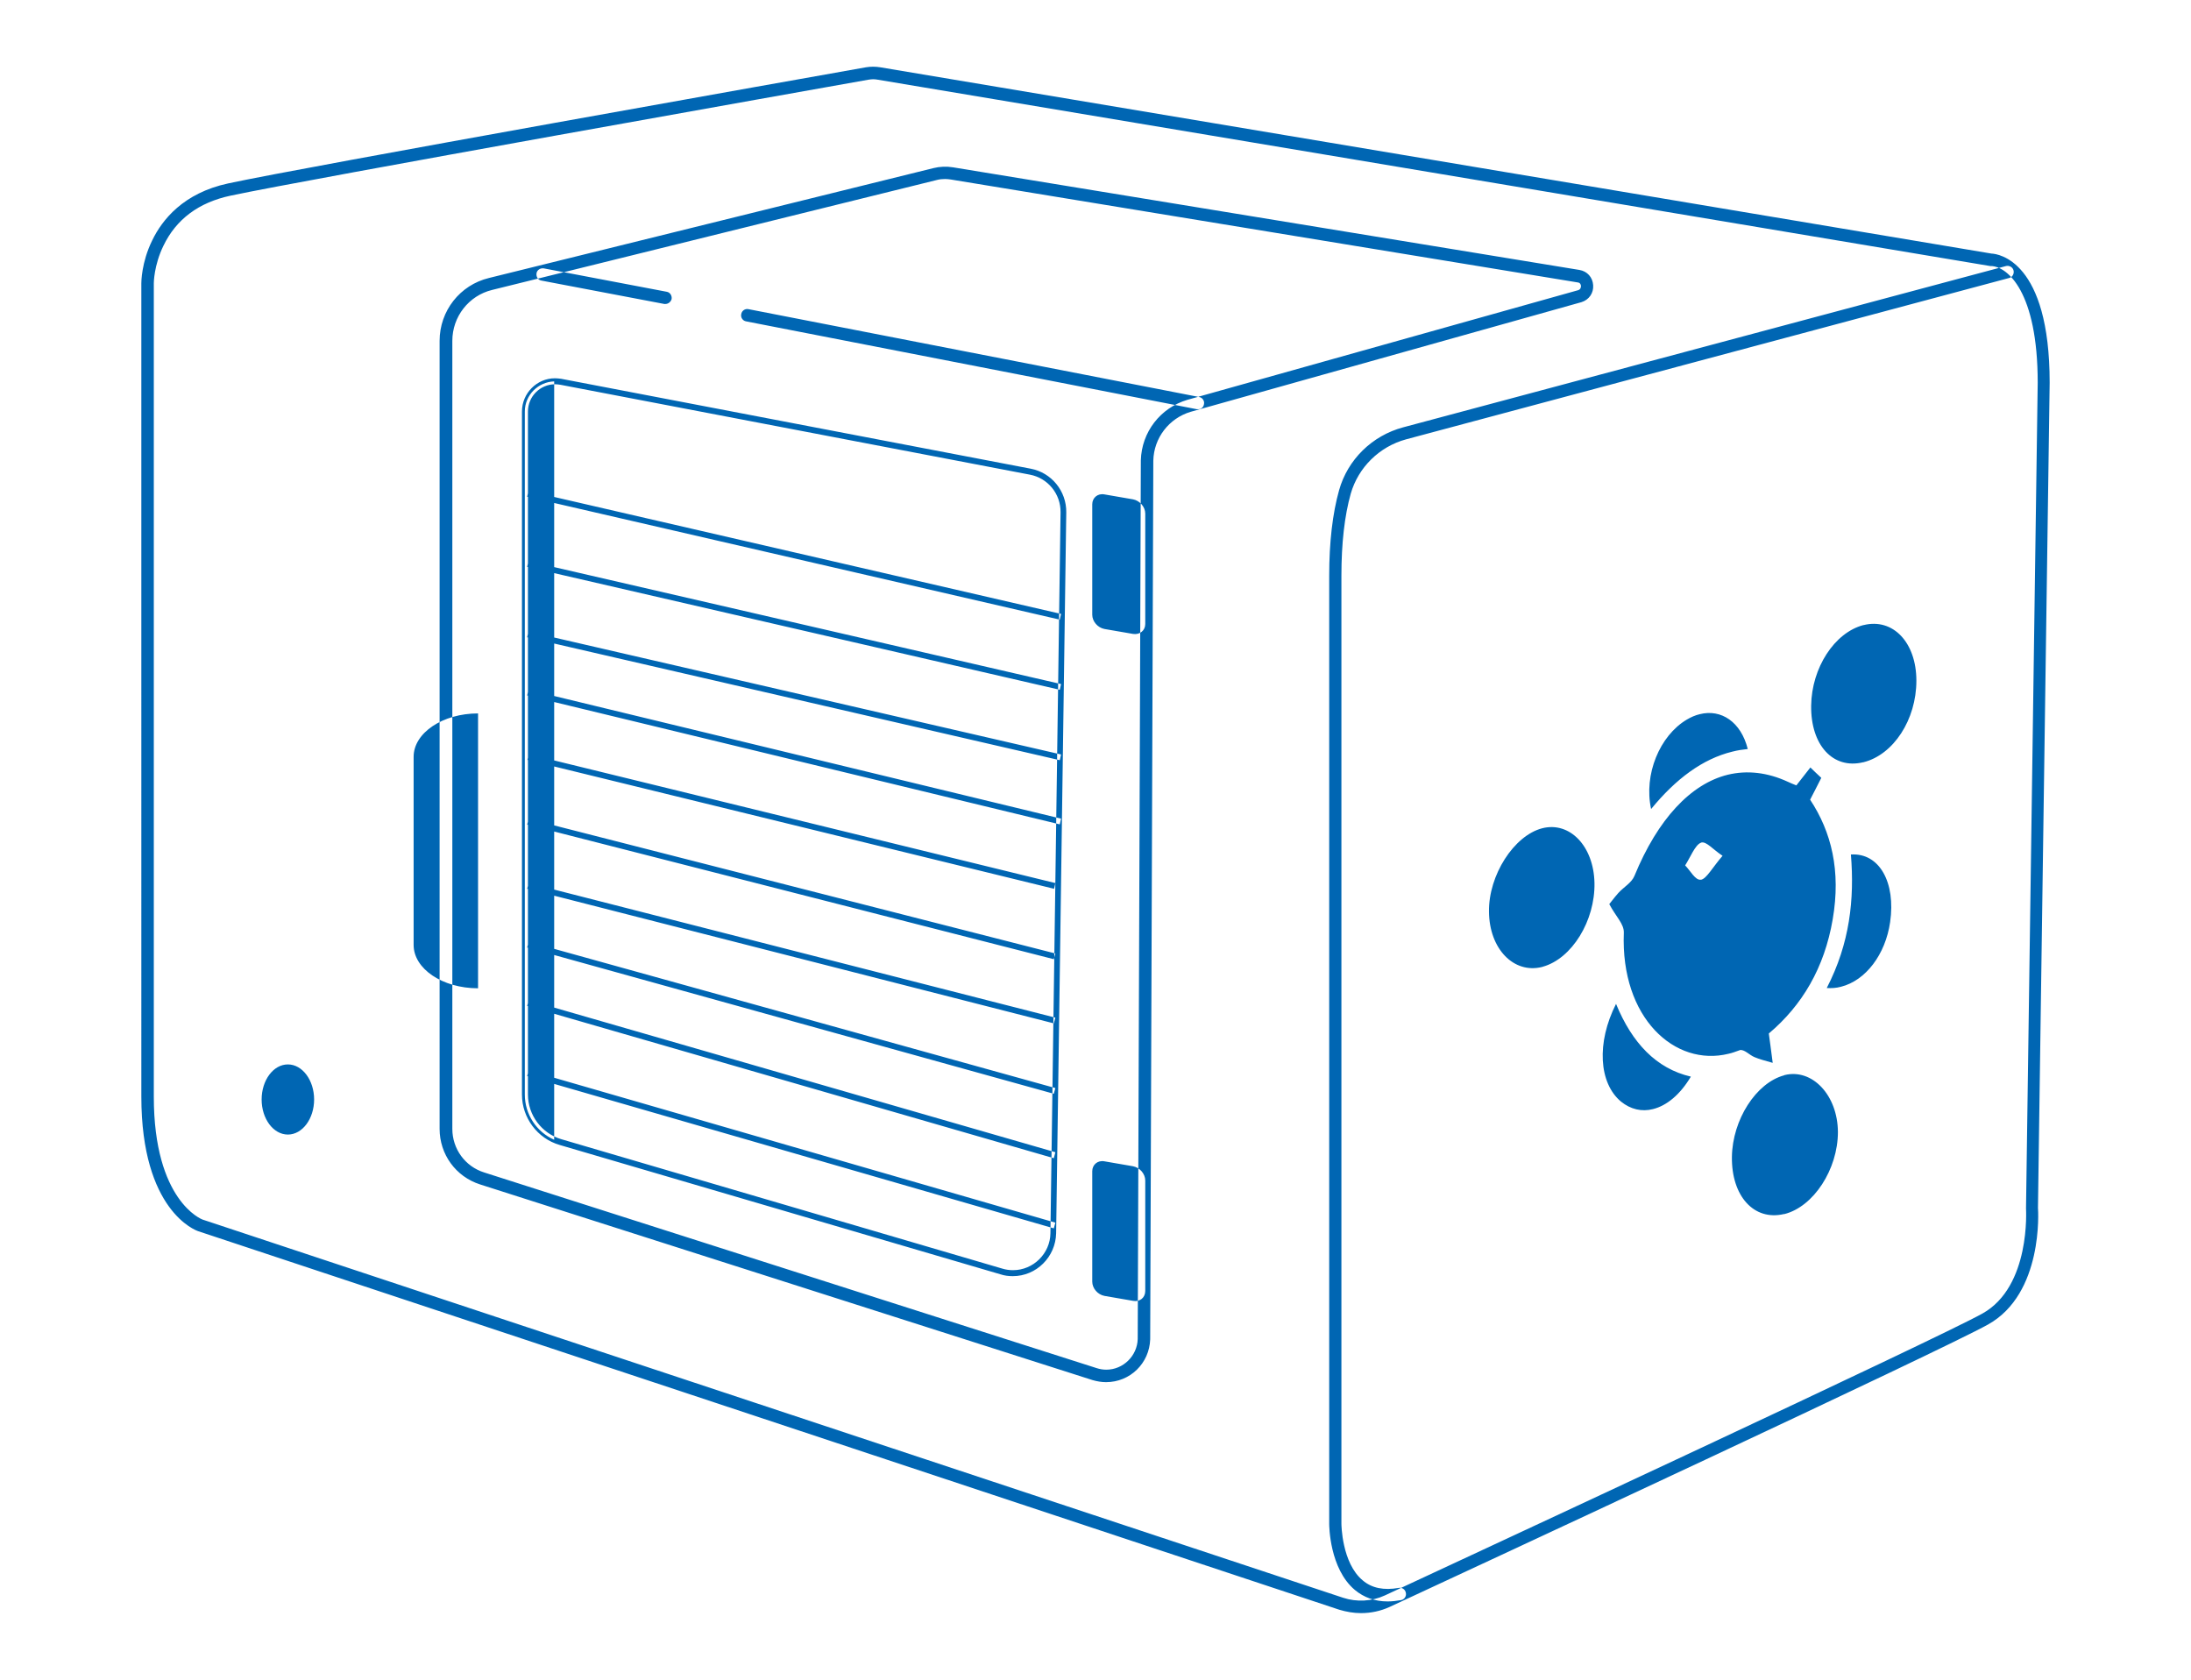 <?xml version="1.0" encoding="UTF-8"?> <!-- Generator: Adobe Illustrator 17.0.0, SVG Export Plug-In . SVG Version: 6.00 Build 0) --> <svg xmlns="http://www.w3.org/2000/svg" xmlns:xlink="http://www.w3.org/1999/xlink" version="1.1" id="icons" x="0px" y="0px" width="84.33px" height="64.67px" viewBox="0 0 84.33 64.67" style="enable-background:new 0 0 84.33 64.67;" xml:space="preserve"> <style type="text/css"> .st0{fill:#0066B3;} </style> <path id="analyse" class="st0" d="M52.38,62.09c-0.28,0-0.56-0.05-0.83-0.13L7.63,47.39c-0.09-0.03-2.19-0.78-2.19-5.18V10.9 c0-0.03,0-0.8,0.42-1.65c0.38-0.79,1.2-1.82,2.92-2.19c2.97-0.64,22.35-4.08,24.55-4.47c0.18-0.03,0.37-0.03,0.55,0l42.77,7.17 c0.26,0.01,2.24,0.27,2.24,4.97l-0.45,31.76c0.01,0.11,0.21,3.3-1.92,4.49c-1.81,1.01-19.5,9.23-23.03,10.87 C53.14,62.01,52.77,62.09,52.38,62.09z M33.61,3.05c-0.07,0-0.13,0.01-0.2,0.02C31.22,3.46,11.84,6.9,8.88,7.53 c-1.23,0.26-2.1,0.91-2.59,1.93c-0.37,0.76-0.37,1.44-0.37,1.44v31.31c0,4.02,1.85,4.72,1.87,4.73L51.7,61.5 c0.52,0.17,1.1,0.14,1.6-0.09c3.52-1.64,21.2-9.85,23-10.85c1.87-1.04,1.68-4.02,1.68-4.05l0.45-31.78c0-3.51-1.17-4.47-1.79-4.49 H76.6L33.8,3.07C33.74,3.06,33.68,3.05,33.61,3.05z M53.92,61.59c0.13-0.02,0.22-0.15,0.19-0.28c-0.02-0.13-0.15-0.22-0.28-0.19 c-0.56,0.1-1.03,0.01-1.38-0.29c-0.81-0.67-0.82-2.17-0.82-2.18V22.16c0-1.24,0.12-2.31,0.36-3.16c0.29-1.01,1.1-1.81,2.13-2.09 l23.21-6.21c0.13-0.03,0.2-0.17,0.17-0.29c-0.03-0.13-0.17-0.2-0.29-0.17L54,16.45c-1.19,0.32-2.13,1.24-2.46,2.42 c-0.25,0.89-0.38,2-0.38,3.29v36.49c0,0.07,0.01,1.73,0.99,2.55c0.35,0.29,0.77,0.44,1.26,0.44C53.58,61.64,53.75,61.62,53.92,61.59 z M42.57,53.2c-0.17,0-0.35-0.03-0.52-0.08l-23.57-7.53c-0.94-0.3-1.56-1.16-1.56-2.14V13.12c0-1.15,0.78-2.15,1.9-2.42l17.11-4.23 c0.24-0.06,0.5-0.07,0.75-0.03l24.11,3.95c0.3,0.05,0.51,0.28,0.53,0.59c0.02,0.3-0.16,0.56-0.45,0.65l-15.04,4.22 c-0.84,0.25-1.42,1.01-1.44,1.88l-0.12,33.82C44.24,52.47,43.5,53.2,42.57,53.2z M36.38,6.89c-0.11,0-0.22,0.01-0.33,0.04 l-17.11,4.23c-0.9,0.22-1.53,1.03-1.53,1.96v30.33c0,0.77,0.49,1.45,1.23,1.68l23.57,7.53c0.12,0.04,0.25,0.06,0.37,0.06 c0.65,0,1.19-0.53,1.21-1.18l0.12-33.82c0.03-1.09,0.75-2.02,1.79-2.33l15.04-4.22c0.1-0.03,0.11-0.12,0.11-0.16 s-0.02-0.13-0.13-0.14L36.6,6.91C36.53,6.9,36.45,6.89,36.38,6.89z M11.08,40.97c-0.56,0-1.01,0.61-1.01,1.35s0.45,1.35,1.01,1.35 s1.01-0.61,1.01-1.35S11.64,40.97,11.08,40.97z M44.08,49.69v-4.25c0-0.26-0.21-0.5-0.47-0.55l-1.1-0.19 c-0.26-0.05-0.47,0.13-0.47,0.38v4.25c0,0.26,0.21,0.5,0.47,0.55l1.1,0.19C43.87,50.12,44.08,49.95,44.08,49.69z M44.08,24.02v-4.25 c0-0.26-0.21-0.5-0.47-0.55l-1.1-0.19c-0.26-0.05-0.47,0.13-0.47,0.38v4.25c0,0.26,0.21,0.5,0.47,0.55l1.1,0.19 C43.87,24.44,44.08,24.27,44.08,24.02z M18.4,27.46c-1.36,0-2.48,0.75-2.48,1.67v7.24c0,0.92,1.11,1.67,2.48,1.67V27.46z M38.98,49.12c-0.16,0-0.32-0.02-0.47-0.07l-16.97-4.98c-0.86-0.25-1.45-1.05-1.45-1.94V15.84c0-0.7,0.57-1.28,1.27-1.28 c0.08,0,0.16,0.01,0.24,0.02l18.07,3.46c0.8,0.15,1.38,0.86,1.37,1.68l-0.39,27.75C40.63,48.38,39.89,49.12,38.98,49.12z M21.37,14.79c-0.58,0-1.05,0.47-1.05,1.05v26.29c0,0.79,0.53,1.5,1.29,1.72l16.97,4.98c0.13,0.04,0.27,0.06,0.41,0.06 c0.78,0,1.43-0.64,1.44-1.42l0.39-27.75c0.01-0.71-0.49-1.32-1.18-1.45l-18.07-3.46C21.5,14.8,21.43,14.79,21.37,14.79z M21.33,14.68c-0.61,0.02-1.13,0.52-1.13,1.16v26.29c0,0.76,0.45,1.44,1.13,1.74V14.68z M40.84,23.63l-20.5-4.73l-0.05,0.22 l20.5,4.73L40.84,23.63z M40.84,26.33l-20.5-4.73l-0.05,0.22l20.5,4.73L40.84,26.33z M40.84,29.04l-20.5-4.73l-0.05,0.22l20.5,4.73 L40.84,29.04z M40.84,31.51l-20.5-4.96l-0.05,0.22l20.5,4.96L40.84,31.51z M40.62,33.99l-20.27-4.96l-0.05,0.22l20.27,4.96 L40.62,33.99z M40.62,36.7l-20.27-5.18l-0.06,0.22l20.27,5.18L40.62,36.7z M40.62,39.17l-20.27-5.18l-0.06,0.22l20.27,5.18 L40.62,39.17z M40.62,41.88l-20.27-5.63l-0.06,0.22l20.27,5.63L40.62,41.88z M40.62,44.35L20.35,38.5l-0.06,0.22l20.27,5.86 L40.62,44.35z M40.62,47.06L20.35,41.2l-0.06,0.22l20.27,5.86L40.62,47.06z M46.34,15.56c0.03-0.13-0.06-0.26-0.19-0.28L28.81,11.9 c-0.13-0.03-0.26,0.06-0.28,0.19c-0.03,0.13,0.06,0.26,0.19,0.28l17.34,3.38c0.02,0,0.03,0,0.05,0 C46.22,15.76,46.32,15.68,46.34,15.56z M25.85,11.51c0.02-0.13-0.06-0.26-0.19-0.28l-4.73-0.9c-0.13-0.02-0.26,0.06-0.28,0.19 c-0.02,0.13,0.06,0.26,0.19,0.28l4.73,0.9c0.02,0,0.03,0,0.04,0C25.72,11.7,25.82,11.62,25.85,11.51z M65.48,33.86 c-0.01,0-0.01,0-0.02,0c-0.21,0.03-0.4-0.35-0.6-0.55c0.2-0.31,0.38-0.78,0.6-0.87c0.01,0,0.02-0.01,0.02-0.01 c0.2-0.05,0.44,0.26,0.82,0.51C65.92,33.38,65.69,33.81,65.48,33.86 M66.5,29.82c-1.42,0.35-2.69,1.7-3.59,3.89 c-0.11,0.27-0.41,0.43-0.62,0.66c-0.17,0.19-0.32,0.4-0.35,0.43c0.26,0.49,0.57,0.76,0.56,1.1c-0.13,3.29,1.97,5.17,4.03,4.66 c0.14-0.03,0.27-0.08,0.41-0.13c0.01,0,0.02-0.01,0.02-0.01c0.18-0.04,0.37,0.19,0.57,0.27c0.19,0.08,0.38,0.13,0.7,0.22 c-0.07-0.56-0.11-0.82-0.15-1.13c1.28-1.08,2.14-2.52,2.46-4.4c0.32-1.86-0.05-3.36-0.87-4.6c0.16-0.3,0.28-0.55,0.43-0.84 c-0.16-0.15-0.29-0.27-0.42-0.4c-0.2,0.26-0.37,0.47-0.54,0.69c-0.12-0.05-0.23-0.09-0.33-0.14C68.03,29.73,67.25,29.64,66.5,29.82 M59.36,31.88L59.36,31.88c-1.09,0.28-2.07,1.81-2.05,3.21c0.01,1.43,0.95,2.4,2.04,2.13c0.01,0,0.02-0.01,0.03-0.01 c1.12-0.31,2.02-1.77,1.99-3.23C61.34,32.57,60.42,31.61,59.36,31.88 M68.69,41.38c-0.01,0-0.01,0-0.02,0.01 c-1.08,0.29-1.99,1.71-2.01,3.14c-0.02,1.51,0.85,2.47,2,2.2c0.01,0,0.01,0,0.02,0c1.12-0.28,2.06-1.72,2.06-3.16 C70.73,42.15,69.75,41.12,68.69,41.38 M71.73,24.06h-0.01c-1.11,0.29-1.99,1.64-2.01,3.1c-0.02,1.52,0.84,2.46,2,2.18h0.01 c1.16-0.29,2.04-1.64,2.04-3.14C73.76,24.73,72.86,23.78,71.73,24.06 M71.24,32.89c0.14,1.72-0.04,3.42-0.93,5.14 c0.19,0.01,0.37,0,0.55-0.05c0.95-0.24,1.71-1.24,1.89-2.49C72.97,33.97,72.34,32.82,71.24,32.89 M62.2,38.64 c-0.76,1.5-0.66,3.05,0.19,3.76c0.37,0.3,0.8,0.4,1.23,0.29c0.53-0.13,1.05-0.56,1.46-1.25C63.75,41.13,62.82,40.15,62.2,38.64 M65.42,27.49c-0.17,0.04-0.33,0.11-0.5,0.21c-1.04,0.62-1.66,2.11-1.37,3.44c0.95-1.16,1.98-1.93,3.13-2.21 c0.19-0.05,0.39-0.08,0.59-0.1C67.01,27.79,66.25,27.28,65.42,27.49"></path> </svg> 